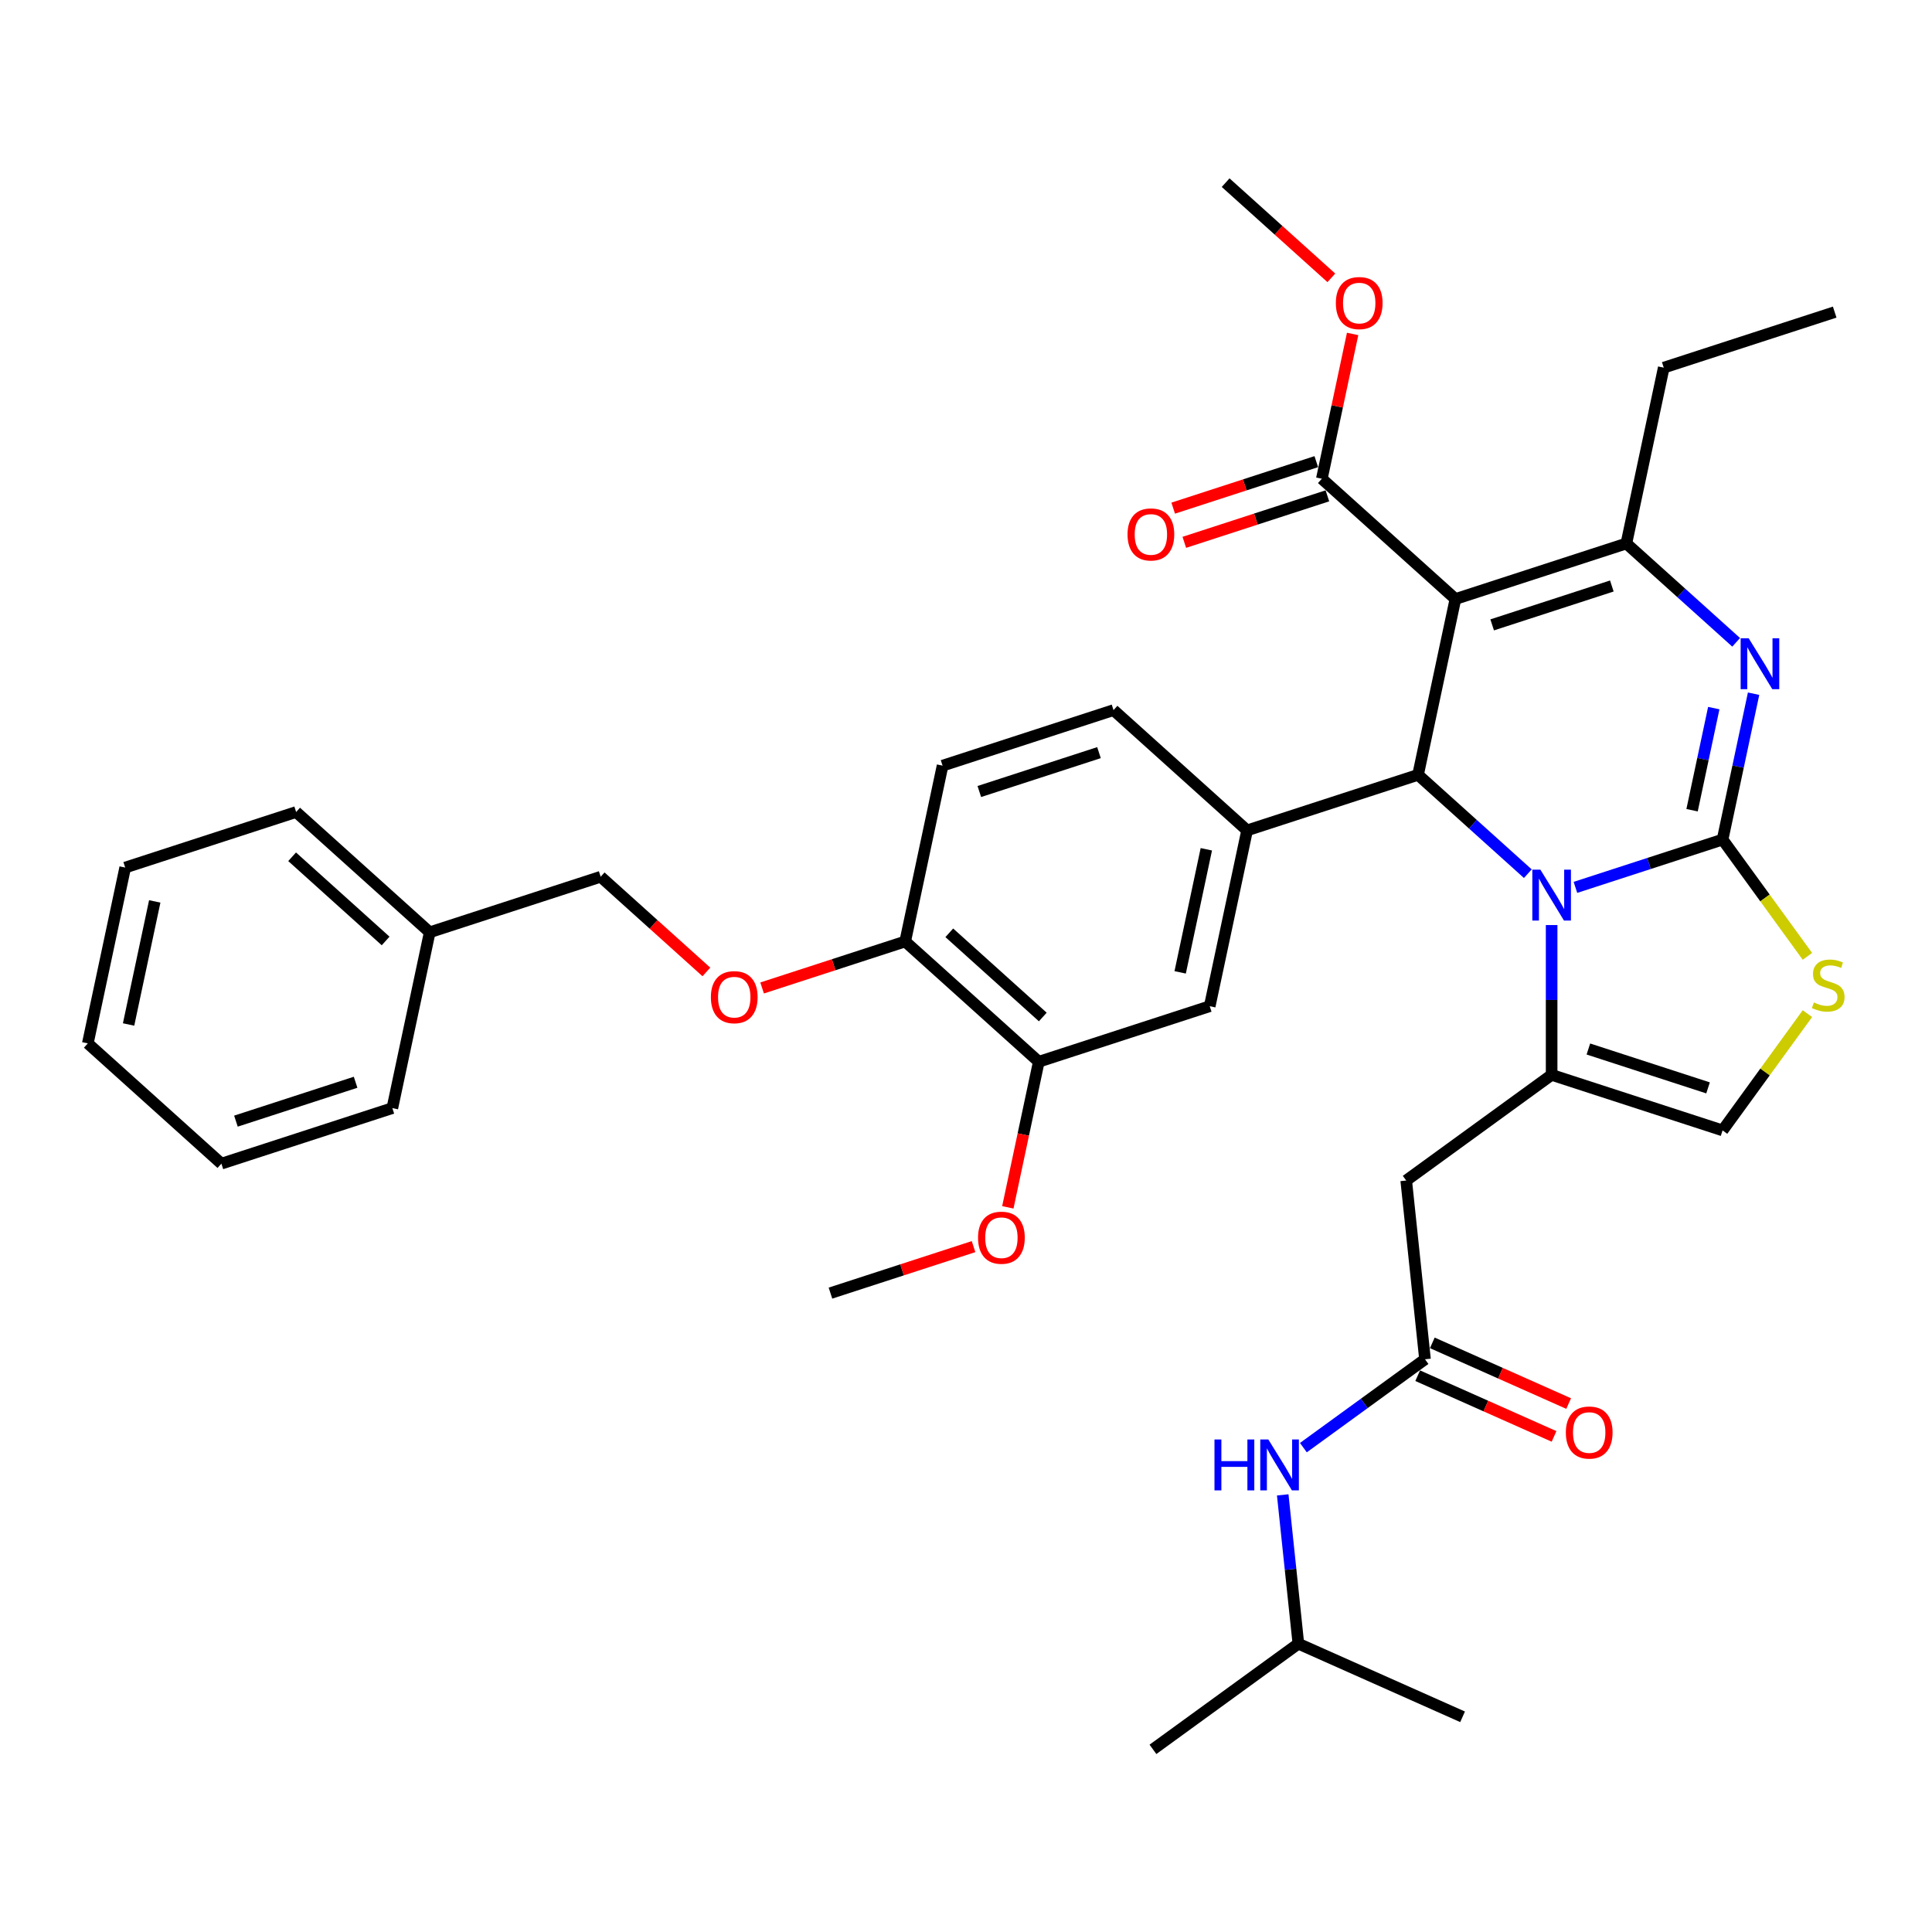 <?xml version='1.0' encoding='iso-8859-1'?>
<svg version='1.1' baseProfile='full'
              xmlns='http://www.w3.org/2000/svg'
                      xmlns:rdkit='http://www.rdkit.org/xml'
                      xmlns:xlink='http://www.w3.org/1999/xlink'
                  xml:space='preserve'
width='1000px' height='1000px' viewBox='0 0 1000 1000'>
<!-- END OF HEADER -->
<rect style='opacity:1.0;fill:#FFFFFF;stroke:none' width='1000' height='1000' x='0' y='0'> </rect>
<path class='bond-0' d='M 672.034,850.775 L 596.765,905.461' style='fill:none;fill-rule:evenodd;stroke:#000000;stroke-width:6px;stroke-linecap:butt;stroke-linejoin:miter;stroke-opacity:1' />
<path class='bond-1' d='M 672.034,850.775 L 757.028,888.617' style='fill:none;fill-rule:evenodd;stroke:#000000;stroke-width:6px;stroke-linecap:butt;stroke-linejoin:miter;stroke-opacity:1' />
<path class='bond-2' d='M 672.034,850.775 L 667.986,812.261' style='fill:none;fill-rule:evenodd;stroke:#000000;stroke-width:6px;stroke-linecap:butt;stroke-linejoin:miter;stroke-opacity:1' />
<path class='bond-2' d='M 667.986,812.261 L 663.938,773.747' style='fill:none;fill-rule:evenodd;stroke:#0000FF;stroke-width:6px;stroke-linecap:butt;stroke-linejoin:miter;stroke-opacity:1' />
<path class='bond-3' d='M 737.578,703.561 L 706.102,726.429' style='fill:none;fill-rule:evenodd;stroke:#000000;stroke-width:6px;stroke-linecap:butt;stroke-linejoin:miter;stroke-opacity:1' />
<path class='bond-3' d='M 706.102,726.429 L 674.627,749.298' style='fill:none;fill-rule:evenodd;stroke:#0000FF;stroke-width:6px;stroke-linecap:butt;stroke-linejoin:miter;stroke-opacity:1' />
<path class='bond-4' d='M 733.794,712.061 L 769.08,727.771' style='fill:none;fill-rule:evenodd;stroke:#000000;stroke-width:6px;stroke-linecap:butt;stroke-linejoin:miter;stroke-opacity:1' />
<path class='bond-4' d='M 769.08,727.771 L 804.367,743.482' style='fill:none;fill-rule:evenodd;stroke:#FF0000;stroke-width:6px;stroke-linecap:butt;stroke-linejoin:miter;stroke-opacity:1' />
<path class='bond-4' d='M 741.362,695.062 L 776.648,710.772' style='fill:none;fill-rule:evenodd;stroke:#000000;stroke-width:6px;stroke-linecap:butt;stroke-linejoin:miter;stroke-opacity:1' />
<path class='bond-4' d='M 776.648,710.772 L 811.935,726.483' style='fill:none;fill-rule:evenodd;stroke:#FF0000;stroke-width:6px;stroke-linecap:butt;stroke-linejoin:miter;stroke-opacity:1' />
<path class='bond-5' d='M 737.578,703.561 L 727.853,611.033' style='fill:none;fill-rule:evenodd;stroke:#000000;stroke-width:6px;stroke-linecap:butt;stroke-linejoin:miter;stroke-opacity:1' />
<path class='bond-6' d='M 907.654,359.056 L 899.63,396.808' style='fill:none;fill-rule:evenodd;stroke:#0000FF;stroke-width:6px;stroke-linecap:butt;stroke-linejoin:miter;stroke-opacity:1' />
<path class='bond-6' d='M 899.63,396.808 L 891.605,434.56' style='fill:none;fill-rule:evenodd;stroke:#000000;stroke-width:6px;stroke-linecap:butt;stroke-linejoin:miter;stroke-opacity:1' />
<path class='bond-6' d='M 887.046,366.513 L 881.429,392.939' style='fill:none;fill-rule:evenodd;stroke:#0000FF;stroke-width:6px;stroke-linecap:butt;stroke-linejoin:miter;stroke-opacity:1' />
<path class='bond-6' d='M 881.429,392.939 L 875.812,419.366' style='fill:none;fill-rule:evenodd;stroke:#000000;stroke-width:6px;stroke-linecap:butt;stroke-linejoin:miter;stroke-opacity:1' />
<path class='bond-7' d='M 898.631,332.464 L 870.22,306.883' style='fill:none;fill-rule:evenodd;stroke:#0000FF;stroke-width:6px;stroke-linecap:butt;stroke-linejoin:miter;stroke-opacity:1' />
<path class='bond-7' d='M 870.22,306.883 L 841.809,281.302' style='fill:none;fill-rule:evenodd;stroke:#000000;stroke-width:6px;stroke-linecap:butt;stroke-linejoin:miter;stroke-opacity:1' />
<path class='bond-8' d='M 733.981,401.056 L 762.392,426.637' style='fill:none;fill-rule:evenodd;stroke:#000000;stroke-width:6px;stroke-linecap:butt;stroke-linejoin:miter;stroke-opacity:1' />
<path class='bond-8' d='M 762.392,426.637 L 790.803,452.219' style='fill:none;fill-rule:evenodd;stroke:#0000FF;stroke-width:6px;stroke-linecap:butt;stroke-linejoin:miter;stroke-opacity:1' />
<path class='bond-9' d='M 733.981,401.056 L 753.325,310.052' style='fill:none;fill-rule:evenodd;stroke:#000000;stroke-width:6px;stroke-linecap:butt;stroke-linejoin:miter;stroke-opacity:1' />
<path class='bond-10' d='M 733.981,401.056 L 645.498,429.806' style='fill:none;fill-rule:evenodd;stroke:#000000;stroke-width:6px;stroke-linecap:butt;stroke-linejoin:miter;stroke-opacity:1' />
<path class='bond-11' d='M 753.325,310.052 L 684.185,247.798' style='fill:none;fill-rule:evenodd;stroke:#000000;stroke-width:6px;stroke-linecap:butt;stroke-linejoin:miter;stroke-opacity:1' />
<path class='bond-12' d='M 753.325,310.052 L 841.809,281.302' style='fill:none;fill-rule:evenodd;stroke:#000000;stroke-width:6px;stroke-linecap:butt;stroke-linejoin:miter;stroke-opacity:1' />
<path class='bond-12' d='M 772.347,323.436 L 834.286,303.311' style='fill:none;fill-rule:evenodd;stroke:#000000;stroke-width:6px;stroke-linecap:butt;stroke-linejoin:miter;stroke-opacity:1' />
<path class='bond-13' d='M 841.809,281.302 L 861.152,190.297' style='fill:none;fill-rule:evenodd;stroke:#000000;stroke-width:6px;stroke-linecap:butt;stroke-linejoin:miter;stroke-opacity:1' />
<path class='bond-14' d='M 815.44,459.308 L 853.523,446.934' style='fill:none;fill-rule:evenodd;stroke:#0000FF;stroke-width:6px;stroke-linecap:butt;stroke-linejoin:miter;stroke-opacity:1' />
<path class='bond-14' d='M 853.523,446.934 L 891.605,434.56' style='fill:none;fill-rule:evenodd;stroke:#000000;stroke-width:6px;stroke-linecap:butt;stroke-linejoin:miter;stroke-opacity:1' />
<path class='bond-15' d='M 803.122,478.81 L 803.122,517.579' style='fill:none;fill-rule:evenodd;stroke:#0000FF;stroke-width:6px;stroke-linecap:butt;stroke-linejoin:miter;stroke-opacity:1' />
<path class='bond-15' d='M 803.122,517.579 L 803.122,556.347' style='fill:none;fill-rule:evenodd;stroke:#000000;stroke-width:6px;stroke-linecap:butt;stroke-linejoin:miter;stroke-opacity:1' />
<path class='bond-16' d='M 891.605,434.56 L 913.561,464.78' style='fill:none;fill-rule:evenodd;stroke:#000000;stroke-width:6px;stroke-linecap:butt;stroke-linejoin:miter;stroke-opacity:1' />
<path class='bond-16' d='M 913.561,464.78 L 935.518,495' style='fill:none;fill-rule:evenodd;stroke:#CCCC00;stroke-width:6px;stroke-linecap:butt;stroke-linejoin:miter;stroke-opacity:1' />
<path class='bond-17' d='M 935.518,524.658 L 913.561,554.878' style='fill:none;fill-rule:evenodd;stroke:#CCCC00;stroke-width:6px;stroke-linecap:butt;stroke-linejoin:miter;stroke-opacity:1' />
<path class='bond-17' d='M 913.561,554.878 L 891.605,585.098' style='fill:none;fill-rule:evenodd;stroke:#000000;stroke-width:6px;stroke-linecap:butt;stroke-linejoin:miter;stroke-opacity:1' />
<path class='bond-18' d='M 891.605,585.098 L 803.122,556.347' style='fill:none;fill-rule:evenodd;stroke:#000000;stroke-width:6px;stroke-linecap:butt;stroke-linejoin:miter;stroke-opacity:1' />
<path class='bond-18' d='M 884.083,563.088 L 822.144,542.963' style='fill:none;fill-rule:evenodd;stroke:#000000;stroke-width:6px;stroke-linecap:butt;stroke-linejoin:miter;stroke-opacity:1' />
<path class='bond-19' d='M 803.122,556.347 L 727.853,611.033' style='fill:none;fill-rule:evenodd;stroke:#000000;stroke-width:6px;stroke-linecap:butt;stroke-linejoin:miter;stroke-opacity:1' />
<path class='bond-20' d='M 537.67,549.561 L 468.53,487.306' style='fill:none;fill-rule:evenodd;stroke:#000000;stroke-width:6px;stroke-linecap:butt;stroke-linejoin:miter;stroke-opacity:1' />
<path class='bond-20' d='M 539.75,526.394 L 491.352,482.816' style='fill:none;fill-rule:evenodd;stroke:#000000;stroke-width:6px;stroke-linecap:butt;stroke-linejoin:miter;stroke-opacity:1' />
<path class='bond-21' d='M 537.67,549.561 L 626.154,520.81' style='fill:none;fill-rule:evenodd;stroke:#000000;stroke-width:6px;stroke-linecap:butt;stroke-linejoin:miter;stroke-opacity:1' />
<path class='bond-22' d='M 537.67,549.561 L 529.662,587.238' style='fill:none;fill-rule:evenodd;stroke:#000000;stroke-width:6px;stroke-linecap:butt;stroke-linejoin:miter;stroke-opacity:1' />
<path class='bond-22' d='M 529.662,587.238 L 521.653,624.916' style='fill:none;fill-rule:evenodd;stroke:#FF0000;stroke-width:6px;stroke-linecap:butt;stroke-linejoin:miter;stroke-opacity:1' />
<path class='bond-23' d='M 684.185,247.798 L 692.15,210.325' style='fill:none;fill-rule:evenodd;stroke:#000000;stroke-width:6px;stroke-linecap:butt;stroke-linejoin:miter;stroke-opacity:1' />
<path class='bond-23' d='M 692.15,210.325 L 700.115,172.852' style='fill:none;fill-rule:evenodd;stroke:#FF0000;stroke-width:6px;stroke-linecap:butt;stroke-linejoin:miter;stroke-opacity:1' />
<path class='bond-24' d='M 681.31,238.949 L 644.278,250.981' style='fill:none;fill-rule:evenodd;stroke:#000000;stroke-width:6px;stroke-linecap:butt;stroke-linejoin:miter;stroke-opacity:1' />
<path class='bond-24' d='M 644.278,250.981 L 607.247,263.014' style='fill:none;fill-rule:evenodd;stroke:#FF0000;stroke-width:6px;stroke-linecap:butt;stroke-linejoin:miter;stroke-opacity:1' />
<path class='bond-24' d='M 687.06,256.646 L 650.028,268.678' style='fill:none;fill-rule:evenodd;stroke:#000000;stroke-width:6px;stroke-linecap:butt;stroke-linejoin:miter;stroke-opacity:1' />
<path class='bond-24' d='M 650.028,268.678 L 612.997,280.71' style='fill:none;fill-rule:evenodd;stroke:#FF0000;stroke-width:6px;stroke-linecap:butt;stroke-linejoin:miter;stroke-opacity:1' />
<path class='bond-25' d='M 689.107,143.809 L 661.748,119.174' style='fill:none;fill-rule:evenodd;stroke:#FF0000;stroke-width:6px;stroke-linecap:butt;stroke-linejoin:miter;stroke-opacity:1' />
<path class='bond-25' d='M 661.748,119.174 L 634.388,94.539' style='fill:none;fill-rule:evenodd;stroke:#000000;stroke-width:6px;stroke-linecap:butt;stroke-linejoin:miter;stroke-opacity:1' />
<path class='bond-26' d='M 468.53,487.306 L 431.498,499.339' style='fill:none;fill-rule:evenodd;stroke:#000000;stroke-width:6px;stroke-linecap:butt;stroke-linejoin:miter;stroke-opacity:1' />
<path class='bond-26' d='M 431.498,499.339 L 394.467,511.371' style='fill:none;fill-rule:evenodd;stroke:#FF0000;stroke-width:6px;stroke-linecap:butt;stroke-linejoin:miter;stroke-opacity:1' />
<path class='bond-27' d='M 468.53,487.306 L 487.873,396.302' style='fill:none;fill-rule:evenodd;stroke:#000000;stroke-width:6px;stroke-linecap:butt;stroke-linejoin:miter;stroke-opacity:1' />
<path class='bond-28' d='M 365.625,503.072 L 338.266,478.437' style='fill:none;fill-rule:evenodd;stroke:#FF0000;stroke-width:6px;stroke-linecap:butt;stroke-linejoin:miter;stroke-opacity:1' />
<path class='bond-28' d='M 338.266,478.437 L 310.906,453.802' style='fill:none;fill-rule:evenodd;stroke:#000000;stroke-width:6px;stroke-linecap:butt;stroke-linejoin:miter;stroke-opacity:1' />
<path class='bond-29' d='M 861.152,190.297 L 949.636,161.547' style='fill:none;fill-rule:evenodd;stroke:#000000;stroke-width:6px;stroke-linecap:butt;stroke-linejoin:miter;stroke-opacity:1' />
<path class='bond-30' d='M 626.154,520.81 L 645.498,429.806' style='fill:none;fill-rule:evenodd;stroke:#000000;stroke-width:6px;stroke-linecap:butt;stroke-linejoin:miter;stroke-opacity:1' />
<path class='bond-30' d='M 610.855,503.291 L 624.395,439.588' style='fill:none;fill-rule:evenodd;stroke:#000000;stroke-width:6px;stroke-linecap:butt;stroke-linejoin:miter;stroke-opacity:1' />
<path class='bond-31' d='M 487.873,396.302 L 576.357,367.552' style='fill:none;fill-rule:evenodd;stroke:#000000;stroke-width:6px;stroke-linecap:butt;stroke-linejoin:miter;stroke-opacity:1' />
<path class='bond-31' d='M 506.896,409.686 L 568.835,389.561' style='fill:none;fill-rule:evenodd;stroke:#000000;stroke-width:6px;stroke-linecap:butt;stroke-linejoin:miter;stroke-opacity:1' />
<path class='bond-32' d='M 645.498,429.806 L 576.357,367.552' style='fill:none;fill-rule:evenodd;stroke:#000000;stroke-width:6px;stroke-linecap:butt;stroke-linejoin:miter;stroke-opacity:1' />
<path class='bond-33' d='M 310.906,453.802 L 222.422,482.552' style='fill:none;fill-rule:evenodd;stroke:#000000;stroke-width:6px;stroke-linecap:butt;stroke-linejoin:miter;stroke-opacity:1' />
<path class='bond-34' d='M 503.906,645.25 L 466.874,657.283' style='fill:none;fill-rule:evenodd;stroke:#FF0000;stroke-width:6px;stroke-linecap:butt;stroke-linejoin:miter;stroke-opacity:1' />
<path class='bond-34' d='M 466.874,657.283 L 429.843,669.315' style='fill:none;fill-rule:evenodd;stroke:#000000;stroke-width:6px;stroke-linecap:butt;stroke-linejoin:miter;stroke-opacity:1' />
<path class='bond-35' d='M 222.422,482.552 L 153.282,420.298' style='fill:none;fill-rule:evenodd;stroke:#000000;stroke-width:6px;stroke-linecap:butt;stroke-linejoin:miter;stroke-opacity:1' />
<path class='bond-35' d='M 199.6,487.042 L 151.202,443.464' style='fill:none;fill-rule:evenodd;stroke:#000000;stroke-width:6px;stroke-linecap:butt;stroke-linejoin:miter;stroke-opacity:1' />
<path class='bond-36' d='M 222.422,482.552 L 203.079,573.557' style='fill:none;fill-rule:evenodd;stroke:#000000;stroke-width:6px;stroke-linecap:butt;stroke-linejoin:miter;stroke-opacity:1' />
<path class='bond-37' d='M 153.282,420.298 L 64.798,449.048' style='fill:none;fill-rule:evenodd;stroke:#000000;stroke-width:6px;stroke-linecap:butt;stroke-linejoin:miter;stroke-opacity:1' />
<path class='bond-38' d='M 203.079,573.557 L 114.595,602.307' style='fill:none;fill-rule:evenodd;stroke:#000000;stroke-width:6px;stroke-linecap:butt;stroke-linejoin:miter;stroke-opacity:1' />
<path class='bond-38' d='M 184.056,560.173 L 122.117,580.298' style='fill:none;fill-rule:evenodd;stroke:#000000;stroke-width:6px;stroke-linecap:butt;stroke-linejoin:miter;stroke-opacity:1' />
<path class='bond-39' d='M 114.595,602.307 L 45.455,540.053' style='fill:none;fill-rule:evenodd;stroke:#000000;stroke-width:6px;stroke-linecap:butt;stroke-linejoin:miter;stroke-opacity:1' />
<path class='bond-40' d='M 64.798,449.048 L 45.455,540.053' style='fill:none;fill-rule:evenodd;stroke:#000000;stroke-width:6px;stroke-linecap:butt;stroke-linejoin:miter;stroke-opacity:1' />
<path class='bond-40' d='M 80.097,466.568 L 66.557,530.271' style='fill:none;fill-rule:evenodd;stroke:#000000;stroke-width:6px;stroke-linecap:butt;stroke-linejoin:miter;stroke-opacity:1' />
<path  class='atom-2' d='M 628.611 745.073
L 632.183 745.073
L 632.183 756.275
L 645.655 756.275
L 645.655 745.073
L 649.228 745.073
L 649.228 771.421
L 645.655 771.421
L 645.655 759.252
L 632.183 759.252
L 632.183 771.421
L 628.611 771.421
L 628.611 745.073
' fill='#0000FF'/>
<path  class='atom-2' d='M 656.485 745.073
L 665.119 759.029
Q 665.975 760.406, 667.352 762.899
Q 668.729 765.392, 668.803 765.541
L 668.803 745.073
L 672.301 745.073
L 672.301 771.421
L 668.691 771.421
L 659.425 756.163
Q 658.346 754.377, 657.192 752.33
Q 656.075 750.283, 655.741 749.651
L 655.741 771.421
L 652.317 771.421
L 652.317 745.073
L 656.485 745.073
' fill='#0000FF'/>
<path  class='atom-3' d='M 810.477 741.477
Q 810.477 735.151, 813.603 731.615
Q 816.729 728.08, 822.572 728.08
Q 828.414 728.08, 831.54 731.615
Q 834.666 735.151, 834.666 741.477
Q 834.666 747.878, 831.503 751.525
Q 828.34 755.135, 822.572 755.135
Q 816.766 755.135, 813.603 751.525
Q 810.477 747.915, 810.477 741.477
M 822.572 752.158
Q 826.591 752.158, 828.749 749.479
Q 830.945 746.762, 830.945 741.477
Q 830.945 736.304, 828.749 733.699
Q 826.591 731.057, 822.572 731.057
Q 818.552 731.057, 816.357 733.662
Q 814.198 736.267, 814.198 741.477
Q 814.198 746.799, 816.357 749.479
Q 818.552 752.158, 822.572 752.158
' fill='#FF0000'/>
<path  class='atom-5' d='M 905.125 330.382
L 913.759 344.337
Q 914.615 345.714, 915.992 348.208
Q 917.368 350.701, 917.443 350.85
L 917.443 330.382
L 920.941 330.382
L 920.941 356.73
L 917.331 356.73
L 908.065 341.472
Q 906.985 339.685, 905.832 337.639
Q 904.715 335.592, 904.38 334.959
L 904.38 356.73
L 900.957 356.73
L 900.957 330.382
L 905.125 330.382
' fill='#0000FF'/>
<path  class='atom-9' d='M 797.297 450.136
L 805.931 464.092
Q 806.787 465.469, 808.164 467.962
Q 809.541 470.455, 809.616 470.604
L 809.616 450.136
L 813.114 450.136
L 813.114 476.484
L 809.504 476.484
L 800.237 461.226
Q 799.158 459.44, 798.004 457.393
Q 796.888 455.346, 796.553 454.713
L 796.553 476.484
L 793.129 476.484
L 793.129 450.136
L 797.297 450.136
' fill='#0000FF'/>
<path  class='atom-11' d='M 938.848 518.872
Q 939.146 518.984, 940.374 519.505
Q 941.602 520.026, 942.942 520.361
Q 944.319 520.658, 945.659 520.658
Q 948.152 520.658, 949.603 519.467
Q 951.055 518.239, 951.055 516.118
Q 951.055 514.667, 950.311 513.774
Q 949.603 512.88, 948.487 512.397
Q 947.371 511.913, 945.51 511.355
Q 943.165 510.648, 941.751 509.978
Q 940.374 509.308, 939.369 507.894
Q 938.402 506.479, 938.402 504.098
Q 938.402 500.786, 940.635 498.739
Q 942.905 496.692, 947.371 496.692
Q 950.422 496.692, 953.883 498.143
L 953.027 501.009
Q 949.864 499.706, 947.482 499.706
Q 944.914 499.706, 943.5 500.786
Q 942.086 501.828, 942.123 503.651
Q 942.123 505.065, 942.83 505.921
Q 943.575 506.777, 944.617 507.261
Q 945.696 507.745, 947.482 508.303
Q 949.864 509.047, 951.278 509.792
Q 952.692 510.536, 953.697 512.062
Q 954.739 513.55, 954.739 516.118
Q 954.739 519.765, 952.283 521.738
Q 949.864 523.673, 945.808 523.673
Q 943.463 523.673, 941.677 523.152
Q 939.928 522.668, 937.844 521.812
L 938.848 518.872
' fill='#CCCC00'/>
<path  class='atom-17' d='M 691.433 156.868
Q 691.433 150.541, 694.559 147.006
Q 697.685 143.47, 703.528 143.47
Q 709.371 143.47, 712.497 147.006
Q 715.623 150.541, 715.623 156.868
Q 715.623 163.269, 712.46 166.916
Q 709.296 170.526, 703.528 170.526
Q 697.723 170.526, 694.559 166.916
Q 691.433 163.306, 691.433 156.868
M 703.528 167.548
Q 707.547 167.548, 709.706 164.869
Q 711.902 162.152, 711.902 156.868
Q 711.902 151.695, 709.706 149.09
Q 707.547 146.448, 703.528 146.448
Q 699.509 146.448, 697.313 149.053
Q 695.155 151.658, 695.155 156.868
Q 695.155 162.189, 697.313 164.869
Q 699.509 167.548, 703.528 167.548
' fill='#FF0000'/>
<path  class='atom-18' d='M 583.606 276.622
Q 583.606 270.296, 586.732 266.76
Q 589.858 263.225, 595.701 263.225
Q 601.544 263.225, 604.67 266.76
Q 607.796 270.296, 607.796 276.622
Q 607.796 283.023, 604.632 286.67
Q 601.469 290.28, 595.701 290.28
Q 589.895 290.28, 586.732 286.67
Q 583.606 283.06, 583.606 276.622
M 595.701 287.303
Q 599.72 287.303, 601.879 284.623
Q 604.074 281.907, 604.074 276.622
Q 604.074 271.449, 601.879 268.844
Q 599.72 266.202, 595.701 266.202
Q 591.682 266.202, 589.486 268.807
Q 587.327 271.412, 587.327 276.622
Q 587.327 281.944, 589.486 284.623
Q 591.682 287.303, 595.701 287.303
' fill='#FF0000'/>
<path  class='atom-20' d='M 367.951 516.131
Q 367.951 509.804, 371.077 506.269
Q 374.203 502.734, 380.046 502.734
Q 385.889 502.734, 389.015 506.269
Q 392.141 509.804, 392.141 516.131
Q 392.141 522.532, 388.978 526.179
Q 385.814 529.789, 380.046 529.789
Q 374.241 529.789, 371.077 526.179
Q 367.951 522.569, 367.951 516.131
M 380.046 526.812
Q 384.065 526.812, 386.224 524.132
Q 388.42 521.415, 388.42 516.131
Q 388.42 510.958, 386.224 508.353
Q 384.065 505.711, 380.046 505.711
Q 376.027 505.711, 373.831 508.316
Q 371.673 510.921, 371.673 516.131
Q 371.673 521.453, 373.831 524.132
Q 376.027 526.812, 380.046 526.812
' fill='#FF0000'/>
<path  class='atom-29' d='M 506.232 640.639
Q 506.232 634.313, 509.358 630.777
Q 512.484 627.242, 518.327 627.242
Q 524.169 627.242, 527.295 630.777
Q 530.421 634.313, 530.421 640.639
Q 530.421 647.04, 527.258 650.687
Q 524.095 654.297, 518.327 654.297
Q 512.521 654.297, 509.358 650.687
Q 506.232 647.077, 506.232 640.639
M 518.327 651.32
Q 522.346 651.32, 524.504 648.64
Q 526.7 645.924, 526.7 640.639
Q 526.7 635.466, 524.504 632.861
Q 522.346 630.219, 518.327 630.219
Q 514.307 630.219, 512.112 632.824
Q 509.953 635.429, 509.953 640.639
Q 509.953 645.961, 512.112 648.64
Q 514.307 651.32, 518.327 651.32
' fill='#FF0000'/>
</svg>

